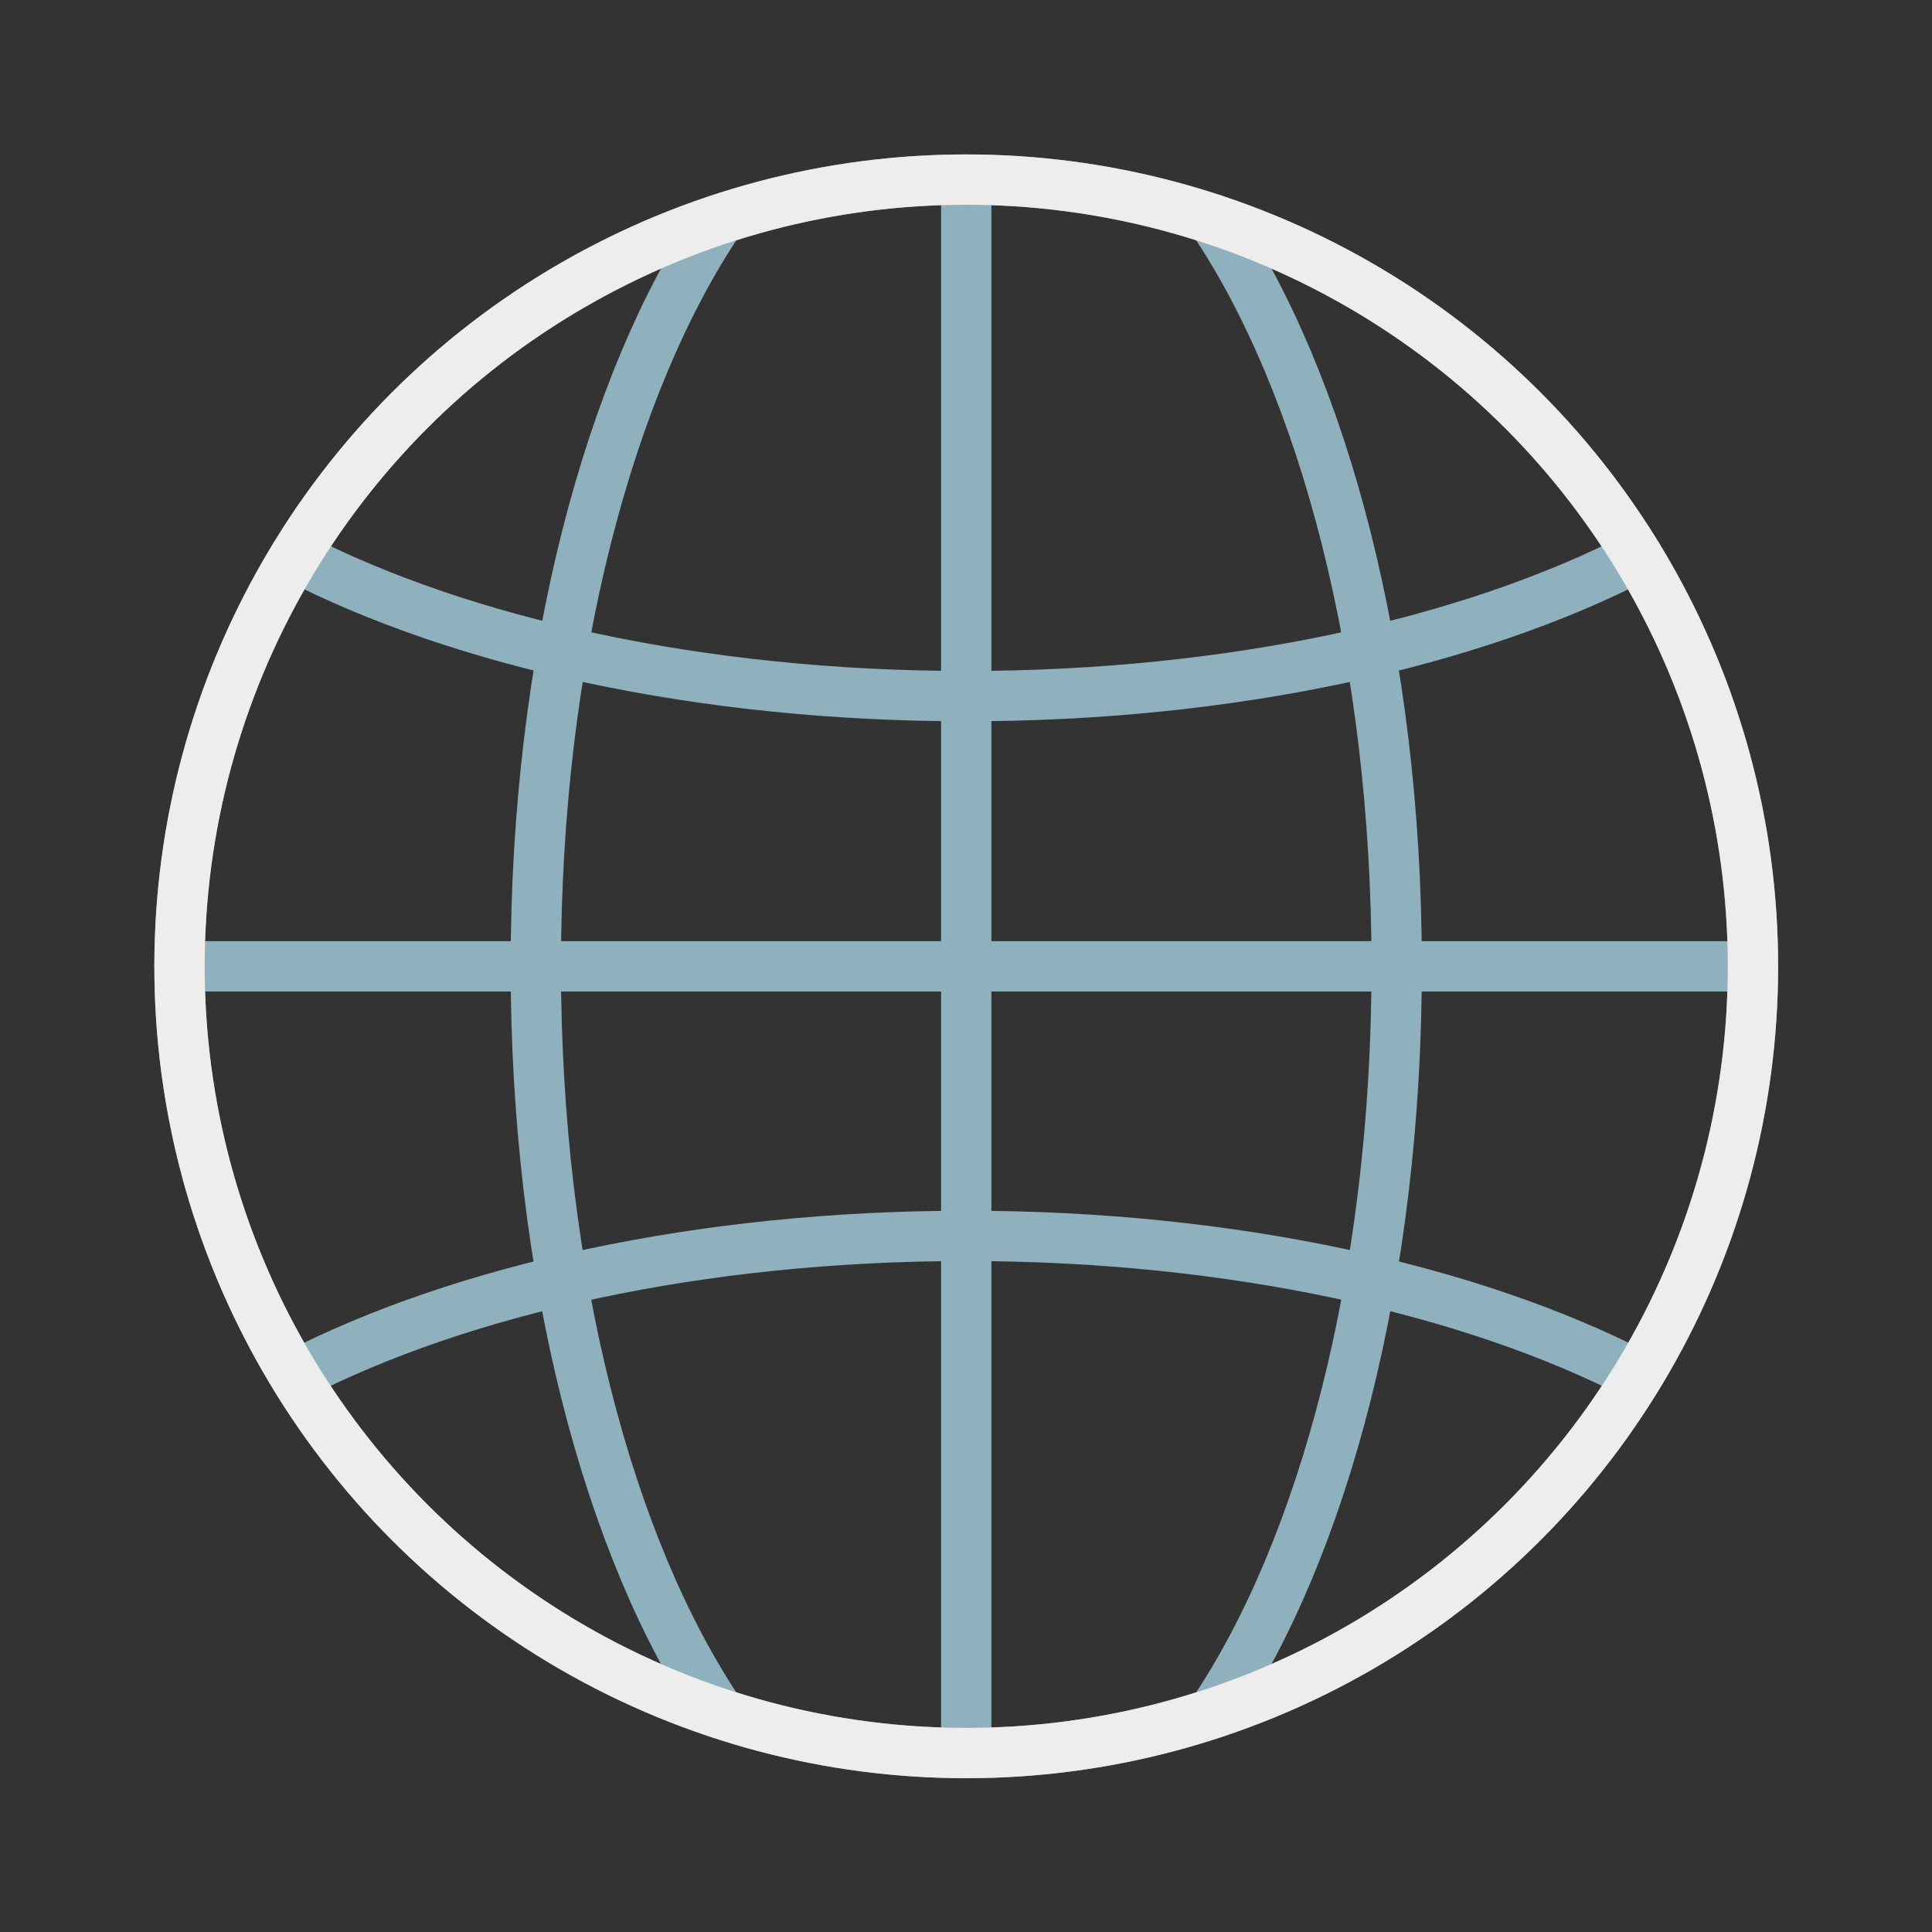 <svg height="96" viewBox="0 0 96 96" width="96" xmlns="http://www.w3.org/2000/svg"><rect x="0" y="0" width="96" height="96" fill="#333333" stroke="none"/><g fill="none" stroke-linecap="round" stroke-linejoin="round" stroke-width="2.5"><g stroke="#8fb1be"><circle cx="48.012" cy="48.016" r="39.092"/><path d="m60.235 85.147c5.539-8.179 9.165-21.756 9.165-37.132s-3.627-28.952-9.165-37.132"/><path d="m35.789 10.884c-5.539 8.179-9.165 21.756-9.165 37.132s3.627 28.952 9.165 37.132"/><path d="m81.387 27.65c-8.274 4.266-20.162 6.94-33.371 6.94-13.21 0-25.099-2.675-33.373-6.941"/><path d="m14.642 68.351c8.274-4.266 20.163-6.941 33.374-6.941s25.098 2.675 33.372 6.94"/><path d="m48.012 8.924v78.183"/><path d="m87.103 48.016h-78.183"/></g><circle cx="48.012" cy="48.016" r="39.092" stroke="#ededee"/></g></svg>